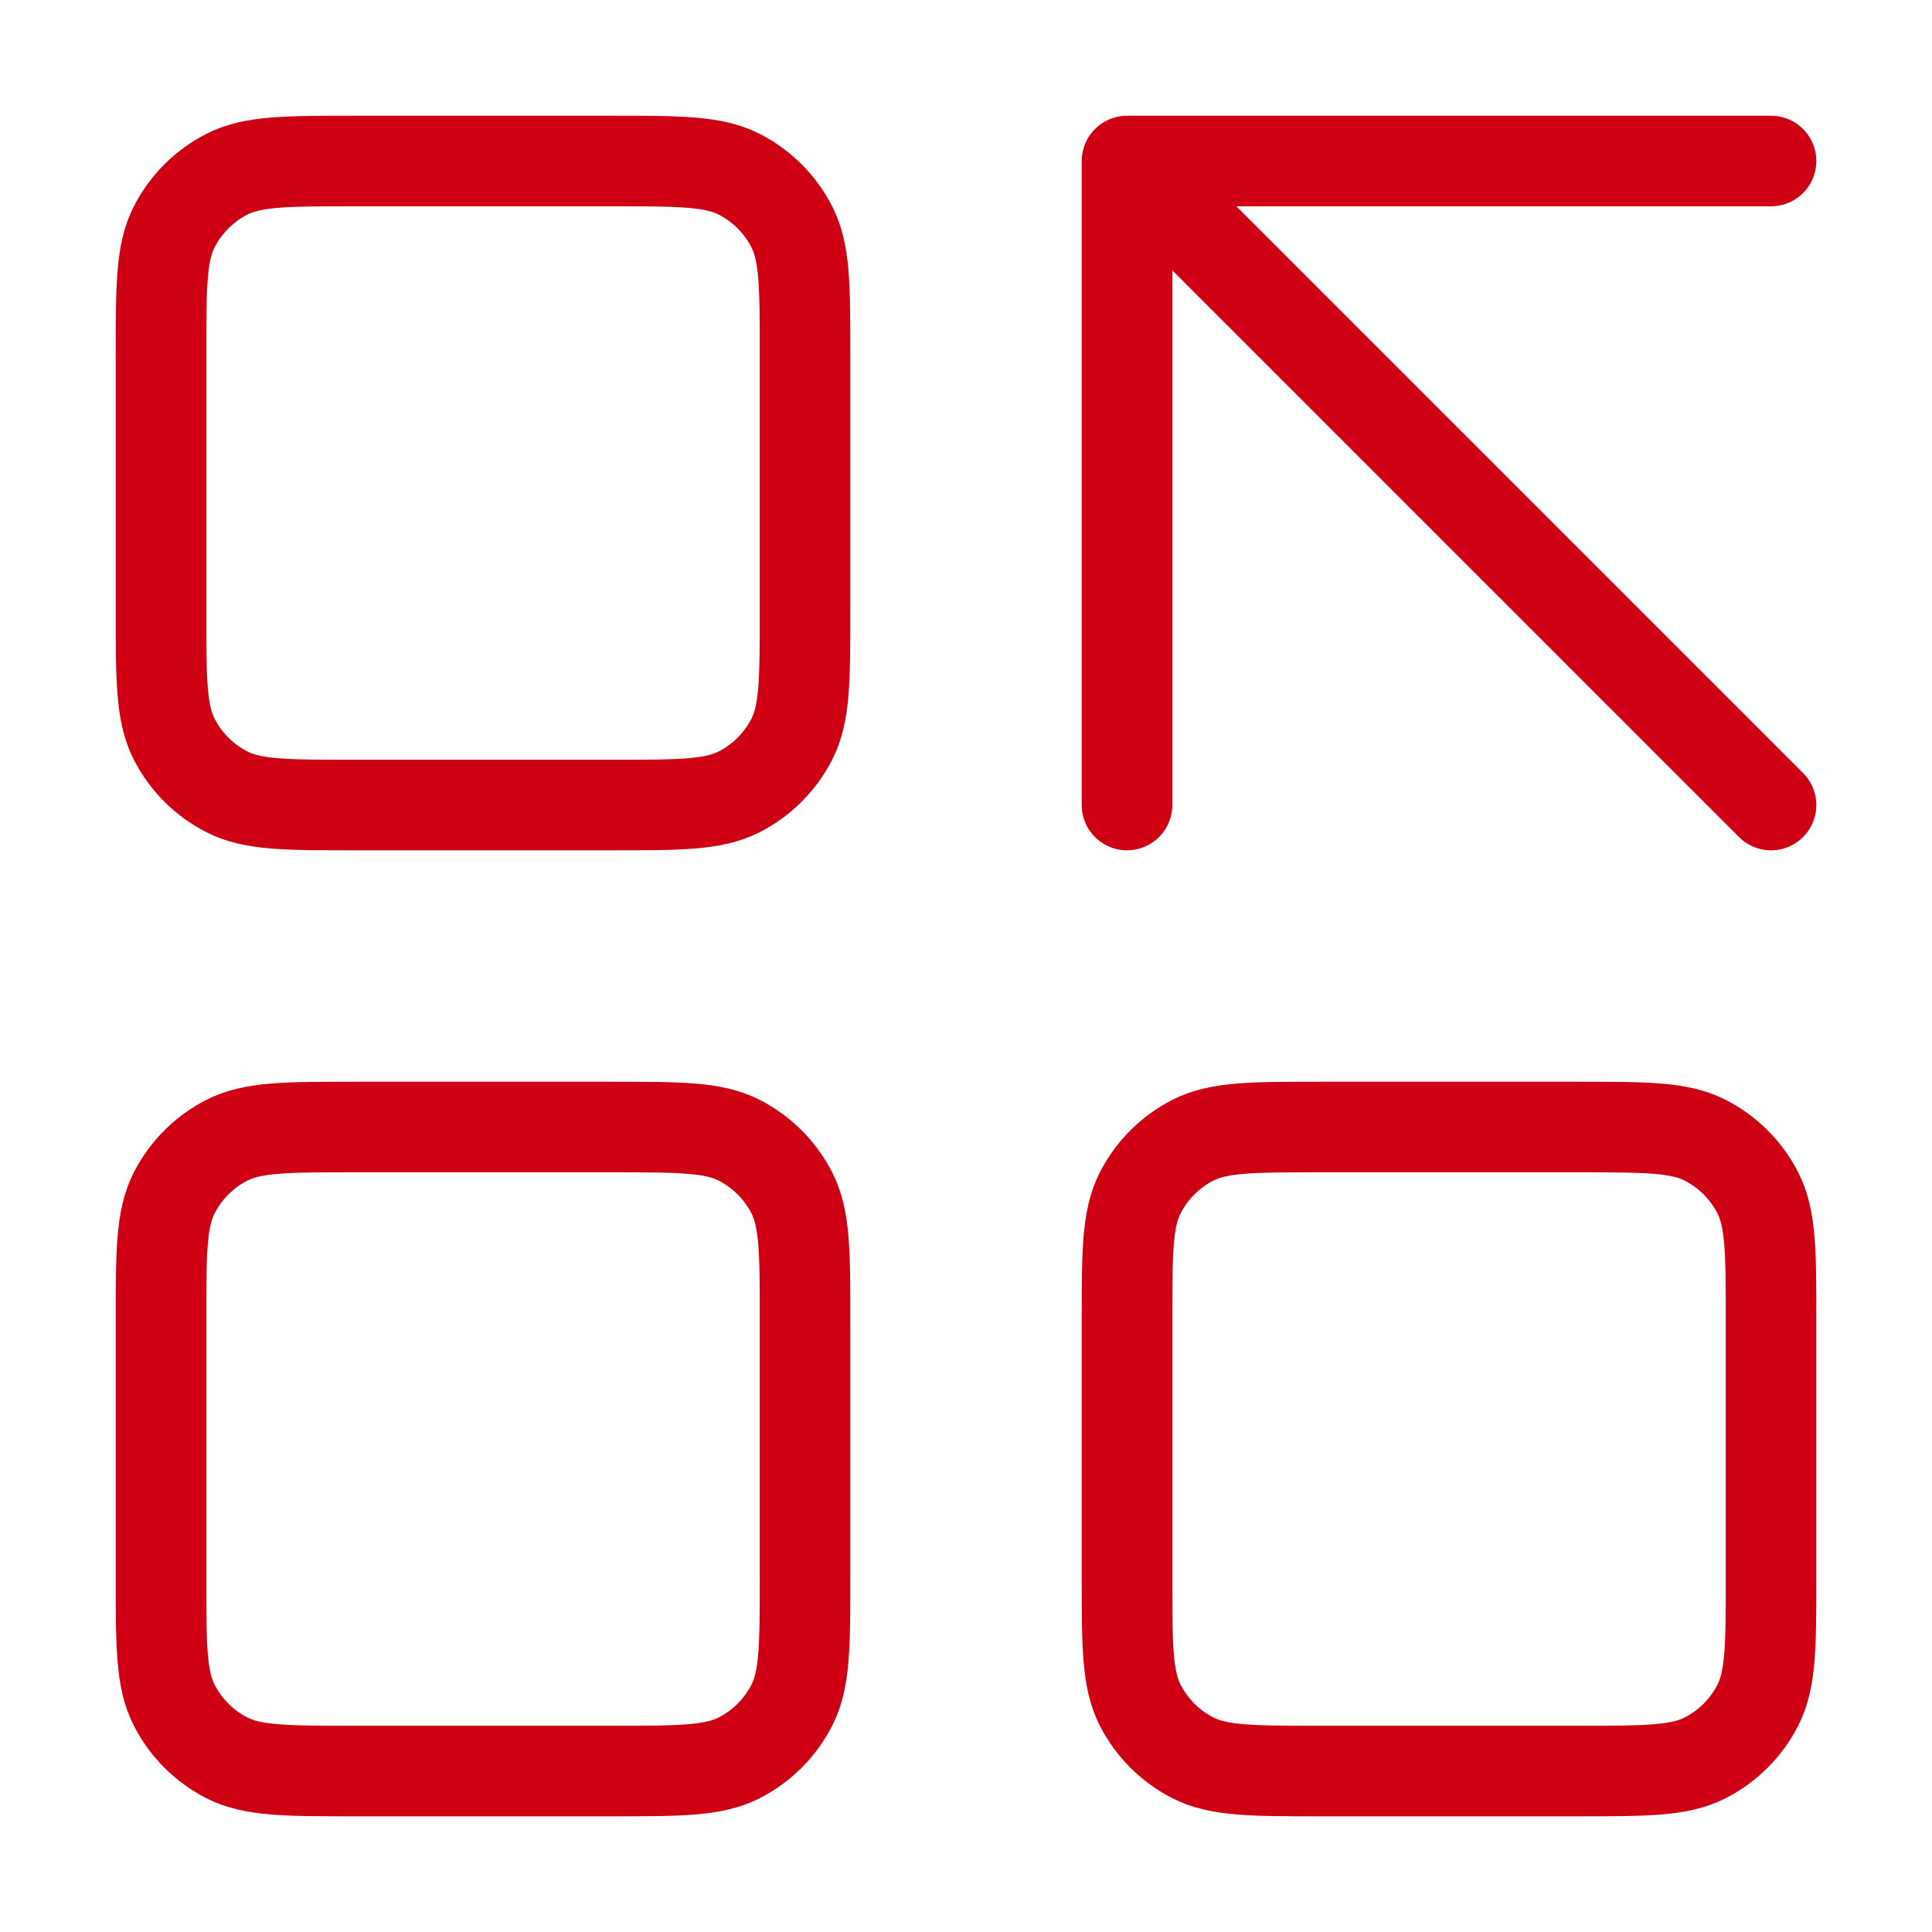 <svg xmlns="http://www.w3.org/2000/svg" width="32" height="32" viewBox="0 0 32 32" fill="none">
    <path d="M18.667 13.334V2.667M18.667 2.667L29.334 13.334M18.667 2.667H29.334M21.867 29.334H26.134C27.254 29.334 27.814 29.334 28.242 29.116C28.618 28.924 28.924 28.618 29.116 28.242C29.334 27.814 29.334 27.254 29.334 26.134V21.867C29.334 20.747 29.334 20.187 29.116 19.759C28.924 19.383 28.618 19.077 28.242 18.885C27.814 18.667 27.254 18.667 26.134 18.667H21.867C20.747 18.667 20.187 18.667 19.759 18.885C19.383 19.077 19.077 19.383 18.885 19.759C18.667 20.187 18.667 20.747 18.667 21.867V26.134C18.667 27.254 18.667 27.814 18.885 28.242C19.077 28.618 19.383 28.924 19.759 29.116C20.187 29.334 20.747 29.334 21.867 29.334ZM5.867 29.334H10.134C11.254 29.334 11.814 29.334 12.242 29.116C12.618 28.924 12.924 28.618 13.116 28.242C13.334 27.814 13.334 27.254 13.334 26.134V21.867C13.334 20.747 13.334 20.187 13.116 19.759C12.924 19.383 12.618 19.077 12.242 18.885C11.814 18.667 11.254 18.667 10.134 18.667H5.867C4.747 18.667 4.187 18.667 3.759 18.885C3.383 19.077 3.077 19.383 2.885 19.759C2.667 20.187 2.667 20.747 2.667 21.867V26.134C2.667 27.254 2.667 27.814 2.885 28.242C3.077 28.618 3.383 28.924 3.759 29.116C4.187 29.334 4.747 29.334 5.867 29.334ZM5.867 13.334H10.134C11.254 13.334 11.814 13.334 12.242 13.116C12.618 12.924 12.924 12.618 13.116 12.242C13.334 11.814 13.334 11.254 13.334 10.134V5.867C13.334 4.747 13.334 4.187 13.116 3.759C12.924 3.383 12.618 3.077 12.242 2.885C11.814 2.667 11.254 2.667 10.134 2.667H5.867C4.747 2.667 4.187 2.667 3.759 2.885C3.383 3.077 3.077 3.383 2.885 3.759C2.667 4.187 2.667 4.747 2.667 5.867V10.134C2.667 11.254 2.667 11.814 2.885 12.242C3.077 12.618 3.383 12.924 3.759 13.116C4.187 13.334 4.747 13.334 5.867 13.334Z" stroke="#CF0014" stroke-width="1.5" stroke-linecap="round" stroke-linejoin="round"/>
</svg>